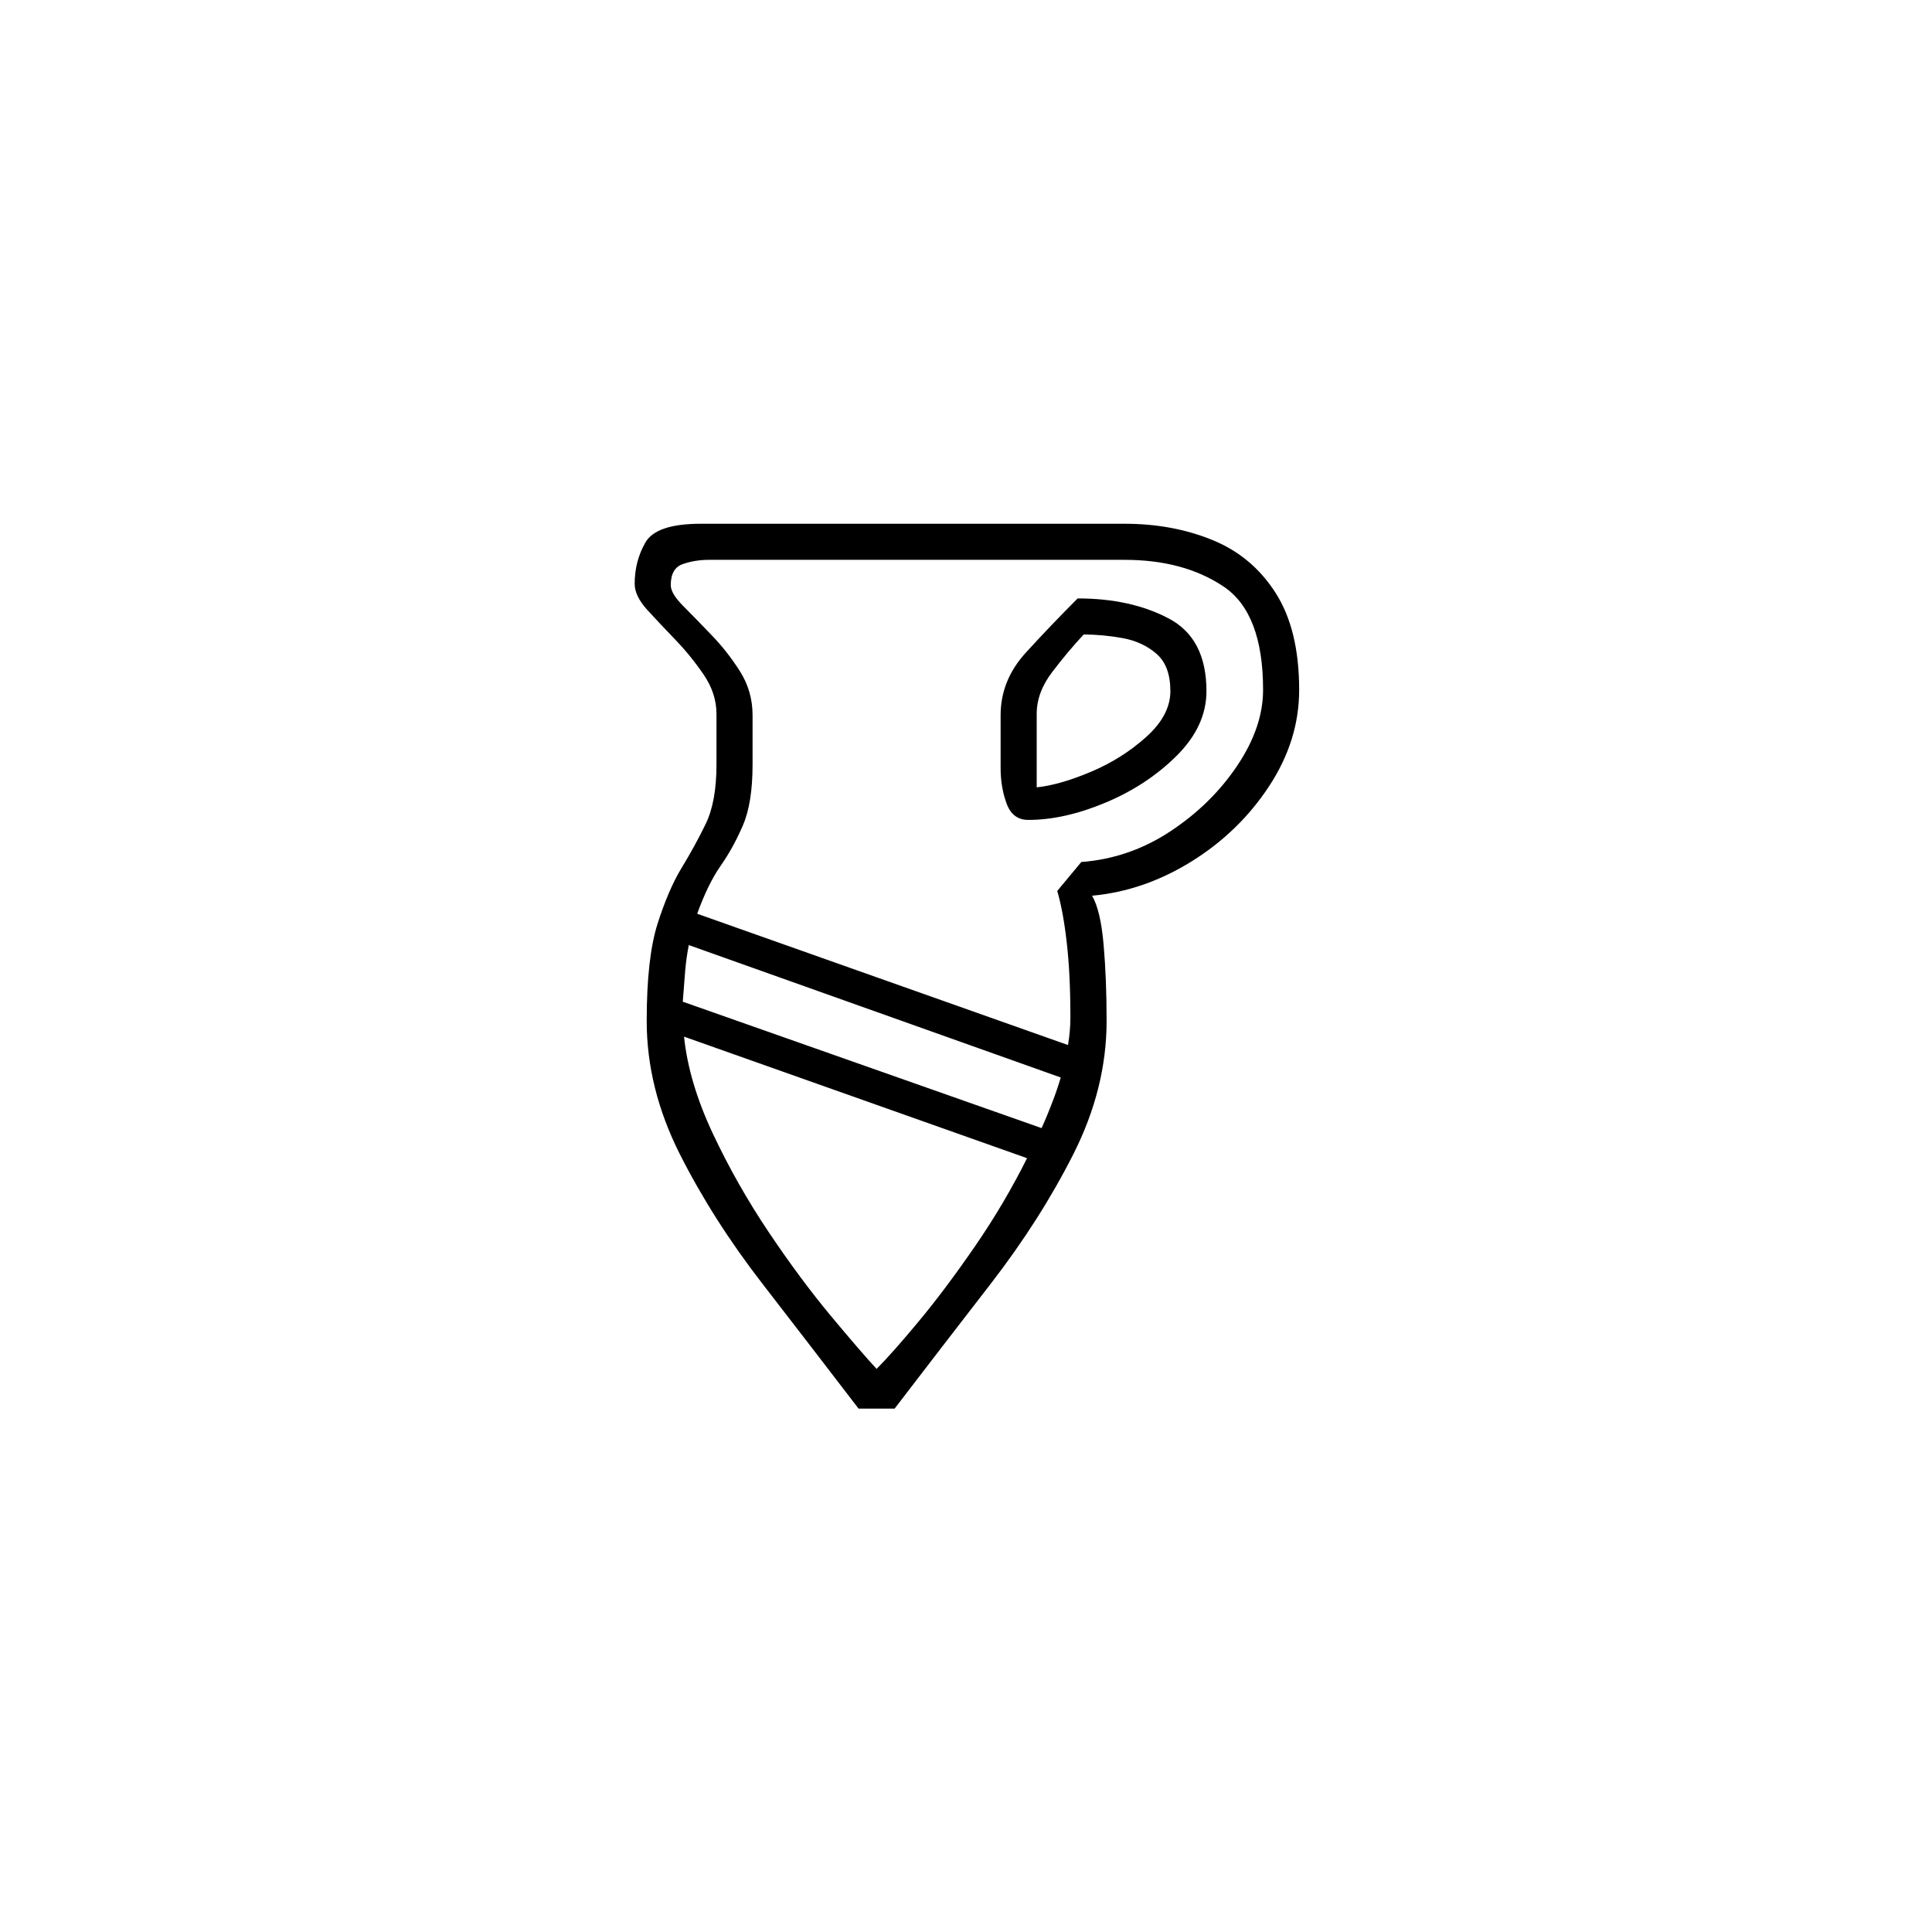 <?xml version="1.0" encoding="UTF-8"?>
<svg xmlns="http://www.w3.org/2000/svg" xmlns:xlink="http://www.w3.org/1999/xlink" width="240.96pt" height="240.96pt" viewBox="0 0 240.96 240.96" version="1.1">
<defs>
<g>
<symbol overflow="visible" id="glyph0-0">
<path style="stroke:none;" d=""/>
</symbol>
<symbol overflow="visible" id="glyph0-1">
<path style="stroke:none;" d="M 35.438 2.25 C 31.531 -2.852 27.523 -8.055 23.422 -13.359 C 19.316 -18.672 15.891 -24.051 13.141 -29.5 C 10.391 -34.957 9.016 -40.488 9.016 -46.094 C 9.016 -51.301 9.461 -55.332 10.359 -58.188 C 11.266 -61.039 12.266 -63.367 13.359 -65.172 C 14.461 -66.973 15.461 -68.797 16.359 -70.641 C 17.266 -72.492 17.719 -74.973 17.719 -78.078 L 17.719 -84.391 C 17.719 -86.086 17.191 -87.711 16.141 -89.266 C 15.086 -90.816 13.91 -92.27 12.609 -93.625 C 11.305 -94.977 10.129 -96.227 9.078 -97.375 C 8.035 -98.531 7.516 -99.609 7.516 -100.609 C 7.516 -102.504 7.961 -104.227 8.859 -105.781 C 9.754 -107.332 12.055 -108.109 15.766 -108.109 L 68.625 -108.109 C 72.625 -108.109 76.273 -107.43 79.578 -106.078 C 82.879 -104.734 85.504 -102.535 87.453 -99.484 C 89.41 -96.43 90.391 -92.398 90.391 -87.391 C 90.391 -83.18 89.141 -79.176 86.641 -75.375 C 84.141 -71.57 80.91 -68.441 76.953 -65.984 C 73.004 -63.535 68.875 -62.113 64.562 -61.719 C 65.27 -60.508 65.75 -58.477 66 -55.625 C 66.25 -52.781 66.375 -49.602 66.375 -46.094 C 66.375 -40.488 64.992 -34.957 62.234 -29.5 C 59.484 -24.051 56.055 -18.672 51.953 -13.359 C 47.848 -8.055 43.844 -2.852 39.938 2.25 Z M 61.562 -43.094 C 61.664 -43.695 61.738 -44.27 61.781 -44.812 C 61.832 -45.363 61.859 -45.941 61.859 -46.547 C 61.859 -50.148 61.707 -53.254 61.406 -55.859 C 61.113 -58.461 60.719 -60.613 60.219 -62.312 L 63.219 -65.922 C 67.219 -66.223 70.922 -67.5 74.328 -69.75 C 77.734 -72 80.508 -74.723 82.656 -77.922 C 84.812 -81.129 85.891 -84.285 85.891 -87.391 C 85.891 -93.797 84.238 -98.098 80.938 -100.297 C 77.633 -102.504 73.531 -103.609 68.625 -103.609 L 16.812 -103.609 C 15.613 -103.609 14.516 -103.43 13.516 -103.078 C 12.516 -102.734 12.016 -101.859 12.016 -100.453 C 12.016 -99.754 12.539 -98.879 13.594 -97.828 C 14.645 -96.773 15.816 -95.57 17.109 -94.219 C 18.41 -92.875 19.586 -91.375 20.641 -89.719 C 21.691 -88.062 22.219 -86.234 22.219 -84.234 L 22.219 -78.078 C 22.219 -74.879 21.816 -72.352 21.016 -70.5 C 20.223 -68.645 19.301 -66.969 18.25 -65.469 C 17.195 -63.969 16.219 -61.969 15.312 -59.469 Z M 56.609 -71.172 C 55.305 -71.172 54.406 -71.848 53.906 -73.203 C 53.406 -74.555 53.156 -76.031 53.156 -77.625 L 53.156 -84.234 C 53.156 -87.141 54.207 -89.742 56.312 -92.047 C 58.414 -94.348 60.566 -96.598 62.766 -98.797 C 67.172 -98.797 70.945 -97.969 74.094 -96.312 C 77.25 -94.664 78.828 -91.641 78.828 -87.234 C 78.828 -84.336 77.598 -81.66 75.141 -79.203 C 72.691 -76.754 69.738 -74.801 66.281 -73.344 C 62.832 -71.895 59.609 -71.172 56.609 -71.172 Z M 57.656 -75.234 C 59.562 -75.43 61.816 -76.078 64.422 -77.172 C 67.023 -78.273 69.328 -79.727 71.328 -81.531 C 73.328 -83.332 74.328 -85.234 74.328 -87.234 C 74.328 -89.336 73.75 -90.891 72.594 -91.891 C 71.445 -92.891 70.047 -93.539 68.391 -93.844 C 66.742 -94.145 65.117 -94.297 63.516 -94.297 C 62.211 -92.898 60.91 -91.348 59.609 -89.641 C 58.305 -87.941 57.656 -86.191 57.656 -84.391 Z M 58.266 -32.734 C 58.766 -33.836 59.211 -34.914 59.609 -35.969 C 60.016 -37.02 60.363 -38.047 60.656 -39.047 L 14.266 -55.562 C 14.066 -54.562 13.914 -53.484 13.812 -52.328 C 13.719 -51.18 13.617 -49.906 13.516 -48.5 Z M 37.688 -2.703 C 38.988 -4.004 40.738 -5.977 42.938 -8.625 C 45.145 -11.281 47.473 -14.383 49.922 -17.938 C 52.379 -21.5 54.555 -25.18 56.453 -28.984 L 13.672 -44.141 C 14.066 -40.336 15.266 -36.305 17.266 -32.047 C 19.266 -27.797 21.594 -23.691 24.25 -19.734 C 26.906 -15.785 29.484 -12.312 31.984 -9.312 C 34.484 -6.312 36.383 -4.109 37.688 -2.703 Z M 37.688 -2.703 "/>
</symbol>
</g>
</defs>
<g id="surface1951">
<rect x="0" y="0" width="240.96" height="240.96" style="fill:rgb(100%,100%,100%);fill-opacity:0;stroke:none;"/>
<g style="fill:rgb(0%,0%,0%);fill-opacity:1;">
  <use xlink:href="#glyph0-1" x="71.641" y="173.432"/>
</g>
</g>
</svg>
